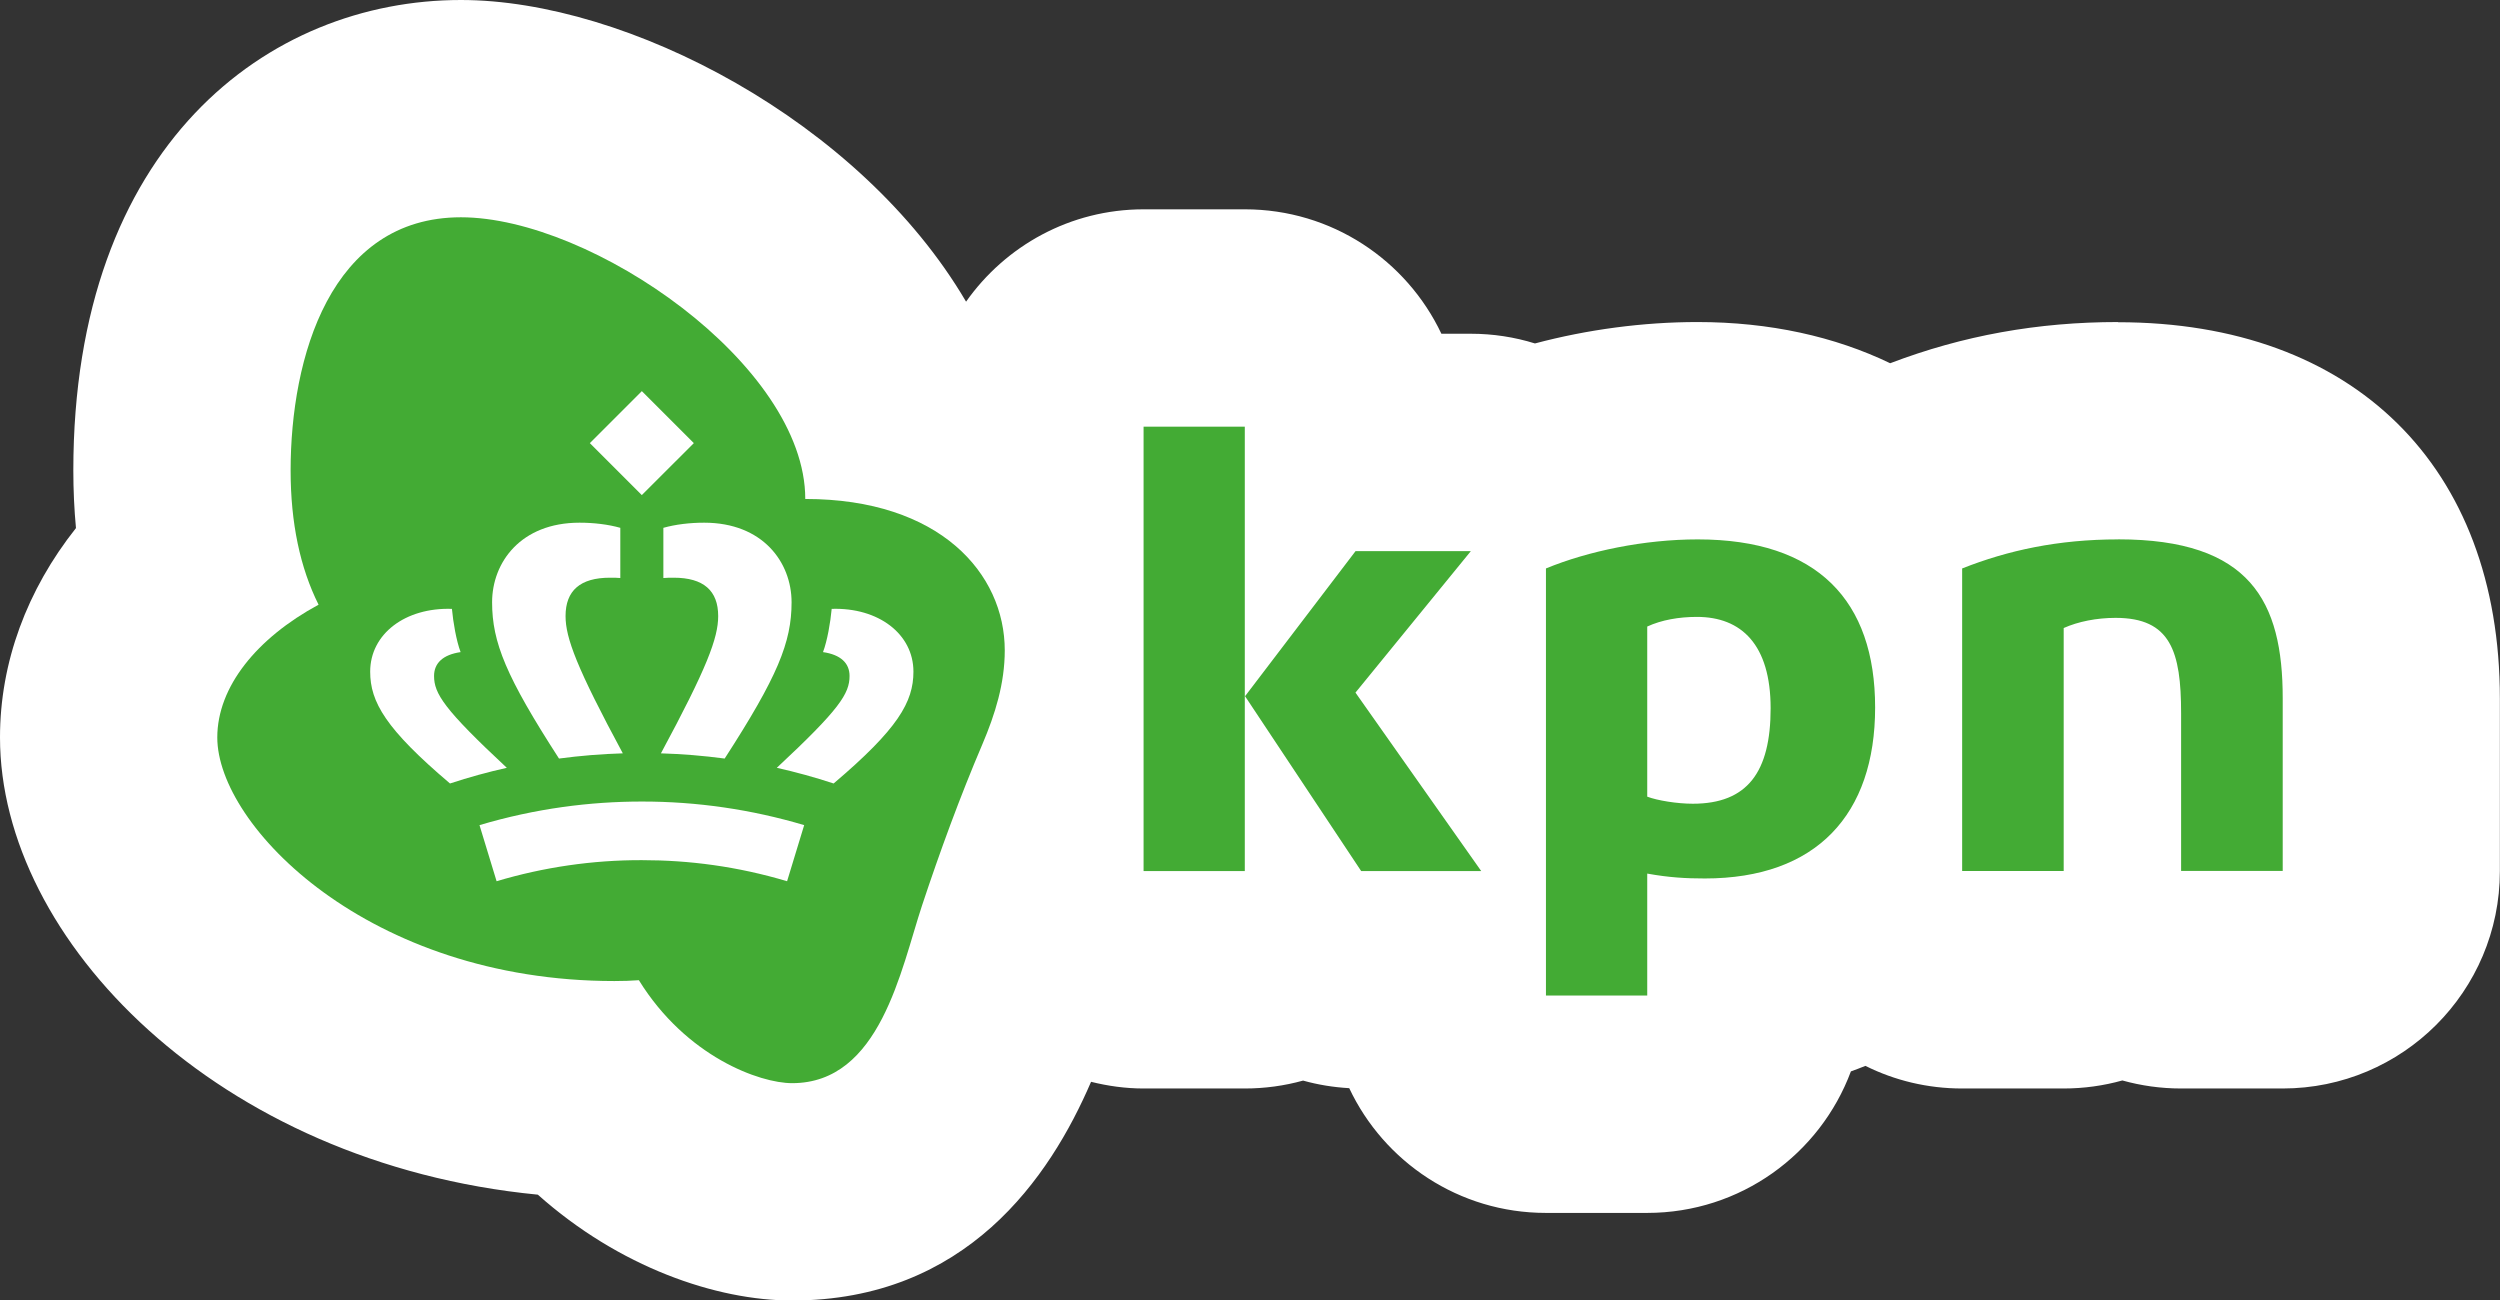 <?xml version="1.0" encoding="UTF-8"?>
<svg id="uuid-2dad7c04-decd-434a-bb2d-f95741956fed" data-name="Laag 1" xmlns="http://www.w3.org/2000/svg" viewBox="0 0 389 202.35">
  <rect x="0" y="0" width="389" height="202.35" fill="#333333" stroke="none"/>
  <path d="M329.58,50.11c-12.53,0-24.15,2.1-35.47,6.41-8.62-4.15-18.74-6.41-29.98-6.41-8.45,0-17.12,1.16-25.29,3.33-3.18-.99-6.54-1.51-9.98-1.51h-4.58c-5.42-11.44-17.07-19.36-30.58-19.36h-15.75c-11.43,0-21.51,5.69-27.63,14.37C133.82,18.82,97.54,0,71.72,0,41.7,0,11.41,22.64,11.41,73.21c0,3.06.14,6.04.41,8.96C4.21,91.77,0,103.03,0,114.75c0,31.47,33.8,66.29,83.69,71.14,12.63,11.27,27.74,16.47,39.55,16.47,27.16,0,40.13-19.16,46.53-34.03,2.62.65,5.35,1.04,8.17,1.04h15.75c3.14,0,6.19-.43,9.07-1.23,2.32.65,4.73,1.04,7.18,1.18,5.41,11.47,17.08,19.41,30.6,19.41h15.76c14.53,0,26.91-9.16,31.7-22.02.76-.27,1.51-.56,2.26-.86,4.53,2.26,9.64,3.52,15.04,3.52h15.8c3.17,0,6.24-.44,9.14-1.25,2.9.81,5.97,1.25,9.13,1.25h15.8c18.68,0,33.81-15.14,33.81-33.81v-26.89c0-36.1-22.77-58.53-59.42-58.53l.02-.03Z" fill="#fff"/>
  <path d="M125.3,77.63c0-20.87-33.25-43.82-53.58-43.82s-26.5,21.85-26.5,39.4c0,8.16,1.48,15.14,4.35,20.88-9.63,5.21-15.76,12.79-15.76,20.66,0,13.73,23.52,37.9,61.79,37.9,1.34,0,2.61-.04,3.81-.13,7.38,11.93,18.83,16.02,23.84,16.02,13.71,0,16.92-17.67,20.22-27.65,2.8-8.44,5.9-16.91,9.39-25.09,1.99-4.68,3.48-9.46,3.48-14.6,0-11.97-10.1-23.56-31.03-23.56h0Z" fill="#43ab34"/>
  <path d="M329.58,83.93c-9.35,0-17.16,1.71-24.27,4.52v47.08h15.8v-37.81c2.27-1.01,5.13-1.58,8.08-1.58,8.55,0,10.19,5.2,10.19,14.83v24.55h15.81v-26.88c0-15.05-5.02-24.72-25.61-24.72h0ZM177.94,66.39h15.75v69.15h-15.75v-69.15ZM211.8,135.54h18.68l-19.57-27.77,17.95-22.01h-17.94l-17.19,22.57,18.07,27.21h0ZM264.05,95.99c6.9,0,11.46,4.3,11.46,14.22s-3.61,14.85-12.11,14.85c-2.44,0-5.52-.5-7.09-1.1v-26.47c2.23-1.03,4.94-1.5,7.74-1.5h0ZM240.55,88.46v66.44h15.76v-18.97c3.37.61,6,.76,8.96.76,17.37,0,26.5-9.95,26.5-26.6s-8.98-26.16-27.6-26.16c-8.34,0-17.05,1.82-23.62,4.52h0Z" fill="#43ab34"/>
  <path d="M96.52,89.94v-7.81c-1.87-.53-4.11-.8-6.35-.8-9.12,0-13.6,6.16-13.6,12.39s2.18,11.57,10.41,24.31c3.29-.44,6.6-.71,9.93-.81-7.16-13.29-8.91-17.95-8.91-21.36,0-3.96,2.28-5.97,6.91-5.97.62,0,1.13,0,1.62.05h-.01ZM71.67,101.47c-.67-1.78-1.16-4.65-1.35-6.73-7.26-.24-12.72,3.9-12.72,9.77,0,4.72,2.41,8.91,12.42,17.4,2.91-.96,5.86-1.77,8.84-2.44-9.8-9.13-11.32-11.56-11.32-14.29,0-2.01,1.4-3.31,4.12-3.71h0ZM103.22,89.94v-7.81c1.87-.53,4.11-.8,6.35-.8,9.12,0,13.6,6.16,13.6,12.39s-2.18,11.57-10.41,24.31c-3.29-.44-6.6-.71-9.92-.81,7.16-13.29,8.91-17.95,8.91-21.36,0-3.96-2.28-5.97-6.92-5.97-.54,0-1.08,0-1.62.05h.01ZM128.06,101.47c.67-1.78,1.16-4.65,1.35-6.73,7.26-.24,12.72,3.9,12.72,9.77,0,4.72-2.41,8.91-12.42,17.4-2.91-.96-5.86-1.77-8.84-2.44,9.8-9.13,11.32-11.56,11.32-14.29,0-2.01-1.39-3.31-4.12-3.71h-.01ZM99.87,133.84c7.34,0,14.82.96,22.6,3.28l2.66-8.73c-8.2-2.44-16.71-3.68-25.26-3.67-8.02,0-16.52,1.07-25.26,3.67l2.66,8.73c7.33-2.19,14.95-3.3,22.6-3.28h0ZM99.87,77.04l-8.09-8.09,8.09-8.09,8.09,8.09-8.09,8.08h0Z" fill="#fff"/>
</svg>